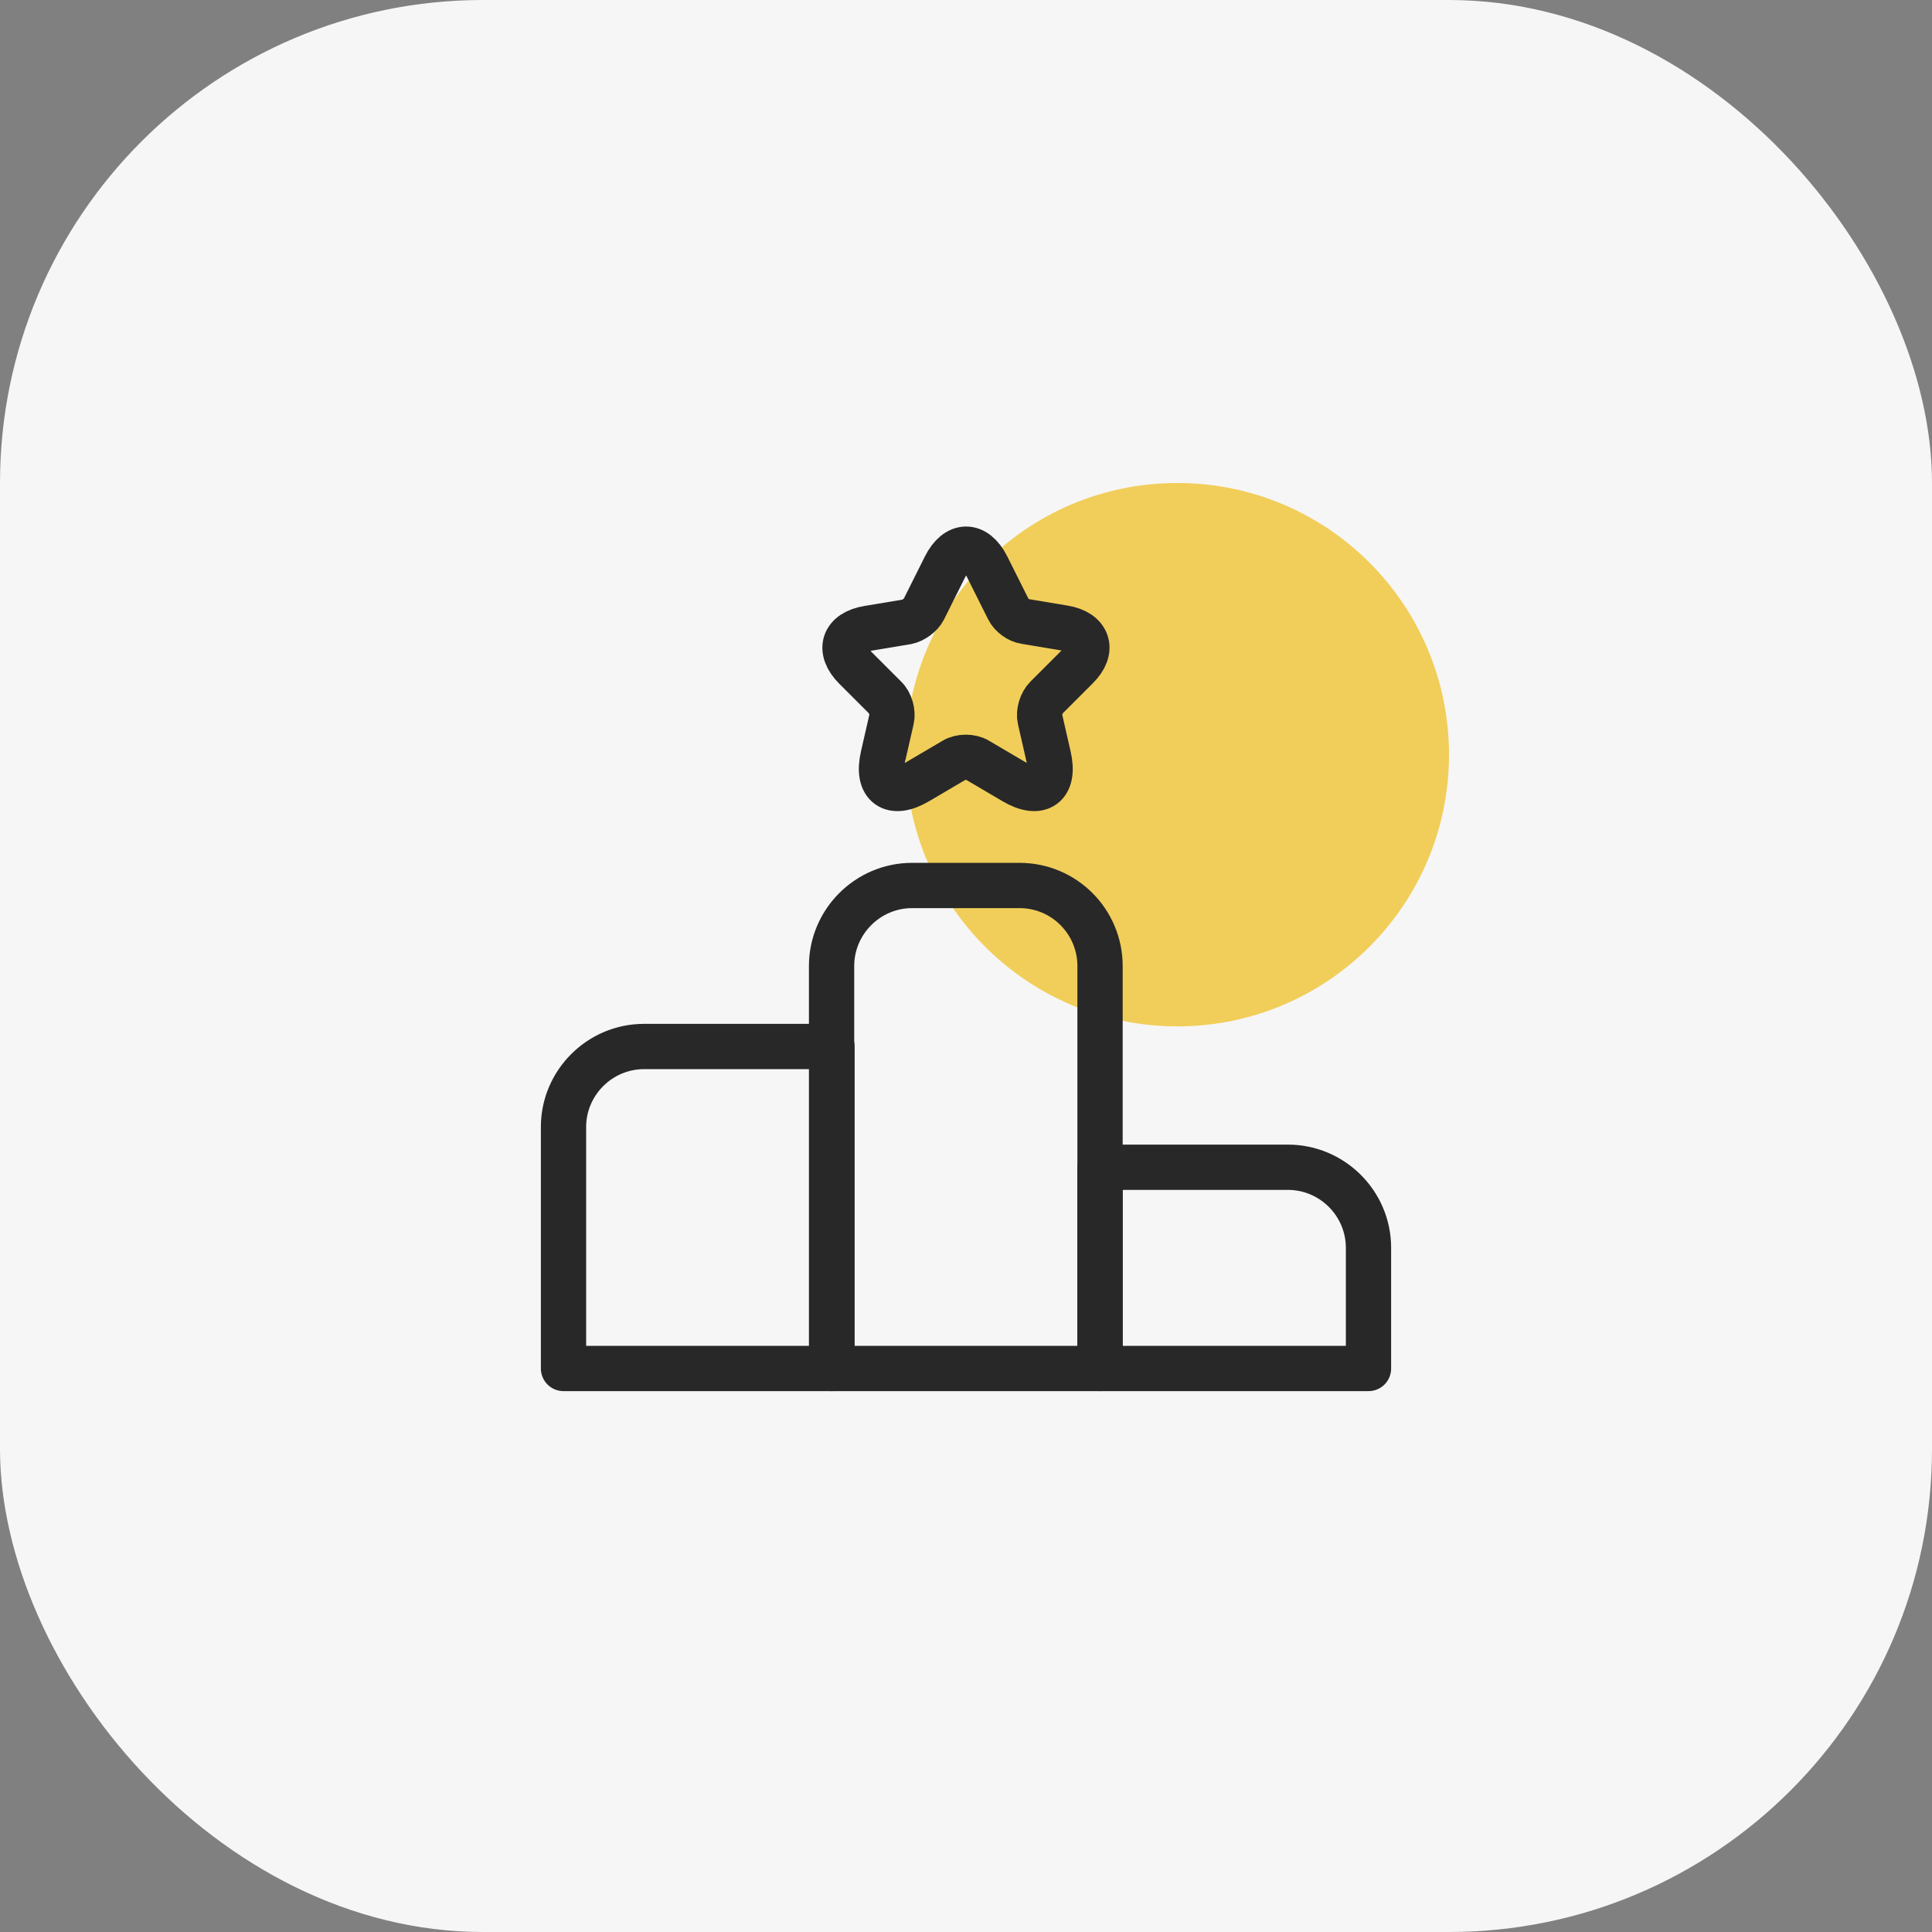 <svg width="64" height="64" viewBox="0 0 64 64" fill="none" xmlns="http://www.w3.org/2000/svg">
<rect x="0" y="0" width="64" height="64" fill="#808080" stroke="none"/>
<rect width="64" height="64" rx="16" fill="#F6F6F6"/>
<circle cx="39" cy="25" r="9" fill="#EFB907" fill-opacity="0.65"/>
<path d="M27.56 34.667H21.333C19.867 34.667 18.667 35.867 18.667 37.333V45.333H27.56V34.667Z" stroke="#282828" stroke-width="1.5" stroke-miterlimit="10" stroke-linecap="round" stroke-linejoin="round"/>
<path d="M33.773 29.333H30.213C28.747 29.333 27.547 30.533 27.547 32V45.333H36.44V32C36.44 30.533 35.253 29.333 33.773 29.333Z" stroke="#282828" stroke-width="1.5" stroke-miterlimit="10" stroke-linecap="round" stroke-linejoin="round"/>
<path d="M42.667 38.667H36.44V45.333H45.333V41.333C45.333 39.867 44.133 38.667 42.667 38.667Z" stroke="#282828" stroke-width="1.5" stroke-miterlimit="10" stroke-linecap="round" stroke-linejoin="round"/>
<path d="M32.693 18.76L33.4 20.173C33.493 20.373 33.747 20.56 33.96 20.587L35.24 20.8C36.053 20.933 36.253 21.533 35.667 22.107L34.667 23.107C34.493 23.28 34.4 23.6 34.453 23.827L34.733 25.053C34.96 26.027 34.44 26.4 33.587 25.893L32.387 25.187C32.173 25.053 31.813 25.053 31.6 25.187L30.4 25.893C29.547 26.4 29.027 26.027 29.253 25.053L29.533 23.827C29.587 23.6 29.493 23.267 29.32 23.107L28.333 22.12C27.747 21.533 27.933 20.947 28.76 20.813L30.04 20.6C30.253 20.56 30.507 20.373 30.6 20.187L31.307 18.773C31.693 18 32.307 18 32.693 18.76Z" stroke="#282828" stroke-width="1.5" stroke-linecap="round" stroke-linejoin="round"/>
</svg>
